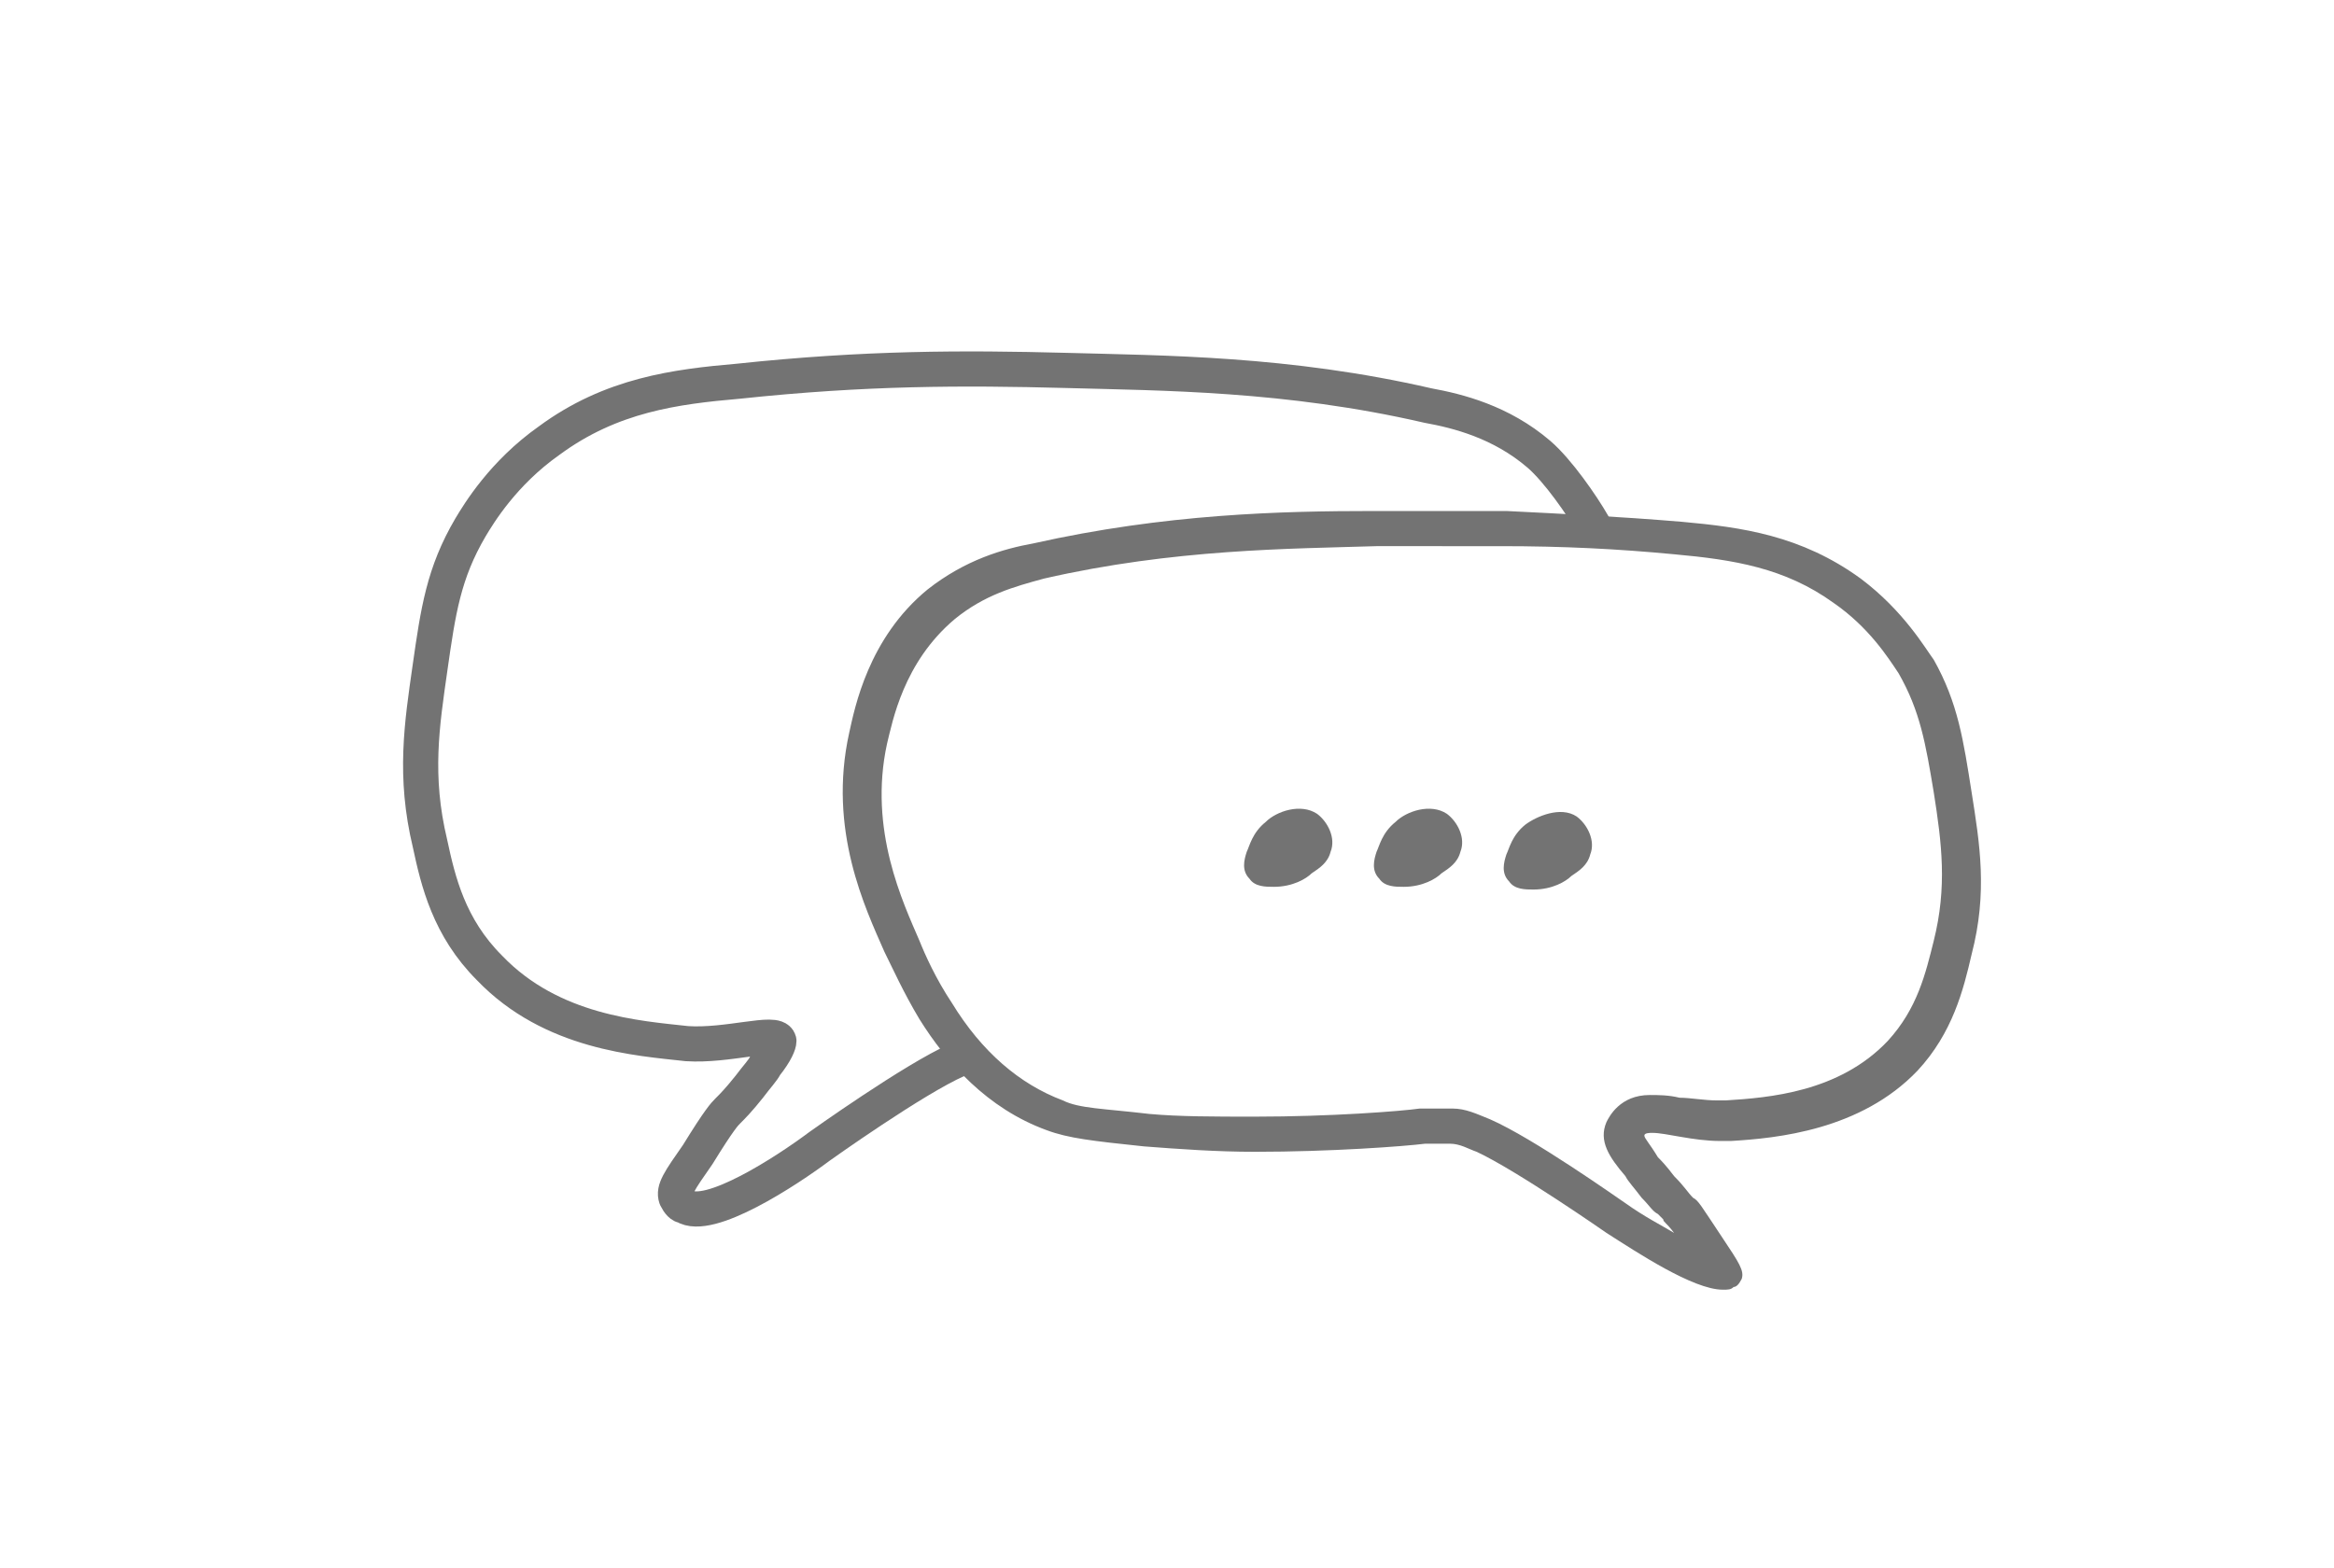 <?xml version="1.0" encoding="utf-8"?>
<!-- Generator: Adobe Illustrator 26.2.1, SVG Export Plug-In . SVG Version: 6.00 Build 0)  -->
<svg version="1.1" xmlns="http://www.w3.org/2000/svg" xmlns:xlink="http://www.w3.org/1999/xlink" x="0px" y="0px"
	 viewBox="0 0 86.3 58" style="enable-background:new 0 0 86.3 58;" xml:space="preserve">
<style type="text/css">
	.st0{fill:none;stroke:#737373;stroke-width:1.3;stroke-linecap:round;stroke-linejoin:round;stroke-miterlimit:10;}
	.st1{fill:#737373;}
</style>
<g id="Layer_1">
</g>
<g id="Layer_2">
	<g>
		<path class="st0" d="M58.9,19.4c-0.4-0.7-1.3-2-2-2.6c-1.4-1.2-3-1.6-4.1-1.8c-5.2-1.2-9.8-1.2-13.4-1.3
			c-3.8-0.1-7.4-0.1-12.1,0.4c-2.3,0.2-4.7,0.5-7,2.2c-1.7,1.2-2.6,2.7-2.9,3.2c-1,1.7-1.2,3.1-1.5,5.2c-0.3,2.1-0.6,4,0,6.5
			c0.3,1.4,0.7,3.1,2.2,4.6c2.3,2.4,5.5,2.6,7.3,2.8c1.5,0.1,3.3-0.5,3.4-0.1c0,0.1-0.1,0.4-0.5,0.9c-0.1,0.2-0.3,0.4-0.6,0.8
			c-0.4,0.5-0.6,0.7-0.8,0.9c-0.1,0.1-0.3,0.3-1.1,1.6c-0.7,1-0.9,1.3-0.8,1.6c0.1,0.2,0.2,0.3,0.3,0.3c0.9,0.6,3.8-1.3,5-2.2
			c0,0,3.5-2.5,5.1-3.2"/>
		<path class="st1" d="M46.8,30.4c-0.5,0.4-0.6,0.9-0.7,1.1c-0.1,0.3-0.2,0.7,0.1,1c0.2,0.3,0.6,0.3,0.9,0.3c0.7,0,1.2-0.3,1.4-0.5
			c0.3-0.2,0.6-0.4,0.7-0.8c0.2-0.5-0.1-1.1-0.5-1.4C48.1,29.7,47.2,30,46.8,30.4z"/>
		<path class="st1" d="M51.6,30.4c-0.5,0.4-0.6,0.9-0.7,1.1c-0.1,0.3-0.2,0.7,0.1,1c0.2,0.3,0.6,0.3,0.9,0.3c0.7,0,1.2-0.3,1.4-0.5
			c0.3-0.2,0.6-0.4,0.7-0.8c0.2-0.5-0.1-1.1-0.5-1.4C52.9,29.7,52,30,51.6,30.4z"/>
		<path class="st1" d="M56.4,30.5c-0.5,0.4-0.6,0.9-0.7,1.1c-0.1,0.3-0.2,0.7,0.1,1c0.2,0.3,0.6,0.3,0.9,0.3c0.7,0,1.2-0.3,1.4-0.5
			c0.3-0.2,0.6-0.4,0.7-0.8c0.2-0.5-0.1-1.1-0.5-1.4C57.7,29.8,56.8,30.2,56.4,30.5z"/>
		<path class="st1" d="M53.8,20.2c0.6,0,1.2,0,1.7,0c2.3,0,4.3,0.1,6.4,0.3c2.2,0.2,4.1,0.5,5.9,1.8c1.3,0.9,2,2,2.4,2.6
			c0.8,1.4,1,2.6,1.3,4.4c0.3,1.9,0.5,3.5,0,5.5c-0.3,1.2-0.6,2.5-1.7,3.7c-1.8,1.9-4.4,2.1-6,2.2c-0.1,0-0.2,0-0.3,0
			c-0.5,0-1-0.1-1.4-0.1c-0.4-0.1-0.8-0.1-1.1-0.1c-1.1,0-1.5,0.8-1.6,1c-0.3,0.7,0.1,1.3,0.7,2c0.1,0.2,0.3,0.4,0.6,0.8
			c0.3,0.3,0.4,0.5,0.6,0.6c0.1,0.1,0.1,0.1,0.2,0.2c0,0.1,0.1,0.1,0.4,0.5c-0.5-0.3-1.1-0.6-1.8-1.1l0,0c-0.3-0.2-3.4-2.4-5-3.1
			c-0.5-0.2-0.9-0.4-1.4-0.4c-0.2,0-0.4,0-0.6,0c-0.3,0-0.5,0-0.6,0c-0.7,0.1-3.3,0.3-6.1,0.3c-1.5,0-2.8,0-3.9-0.1
			c-1.7-0.2-2.6-0.2-3.2-0.5c-1.6-0.6-3-1.8-4.1-3.6c-0.6-0.9-1-1.8-1.2-2.3c-0.6-1.4-1.9-4.1-1.2-7.3c0.2-0.8,0.6-3,2.5-4.6
			c1.1-0.9,2.2-1.2,3.3-1.5c4.8-1.1,9.1-1.1,12.3-1.2C51.8,20.2,52.8,20.2,53.8,20.2 M53.8,18.9c-1,0-2,0-3,0
			c-3.4,0-7.7,0.1-12.6,1.2c-1.1,0.2-2.5,0.6-3.9,1.7c-2.2,1.8-2.7,4.4-2.9,5.3c-0.8,3.6,0.6,6.5,1.3,8.1c0.3,0.6,0.7,1.5,1.3,2.5
			c1,1.6,2.5,3.3,4.7,4.1c0.8,0.3,1.7,0.4,3.6,0.6c1.3,0.1,2.7,0.2,4.1,0.2c2.8,0,5.5-0.2,6.3-0.3c0.1,0,0.2,0,0.5,0
			c0.1,0,0.3,0,0.4,0c0.4,0,0.7,0.2,1,0.3c1.5,0.7,4.8,3,4.8,3c1.1,0.7,3.2,2.1,4.3,2.1c0.2,0,0.3,0,0.4-0.1c0.1,0,0.2-0.1,0.3-0.3
			c0.1-0.3-0.1-0.6-0.7-1.5c-0.8-1.2-0.9-1.4-1.1-1.5c-0.2-0.2-0.3-0.4-0.7-0.8c-0.3-0.4-0.5-0.6-0.6-0.7c-0.3-0.5-0.5-0.7-0.5-0.8
			c0-0.1,0.2-0.1,0.3-0.1c0.5,0,1.5,0.3,2.5,0.3c0.1,0,0.2,0,0.4,0c1.7-0.1,4.8-0.4,6.9-2.6c1.3-1.4,1.7-3,2-4.3
			c0.6-2.3,0.3-4.1,0-6c-0.3-1.9-0.5-3.3-1.4-4.9c-0.3-0.4-1.1-1.8-2.7-3c-2.2-1.6-4.4-1.9-6.6-2.1c-2.4-0.2-4.5-0.3-6.5-0.4
			C54.9,18.9,54.3,18.9,53.8,18.9L53.8,18.9z"/>
	</g>
</g>
</svg>
